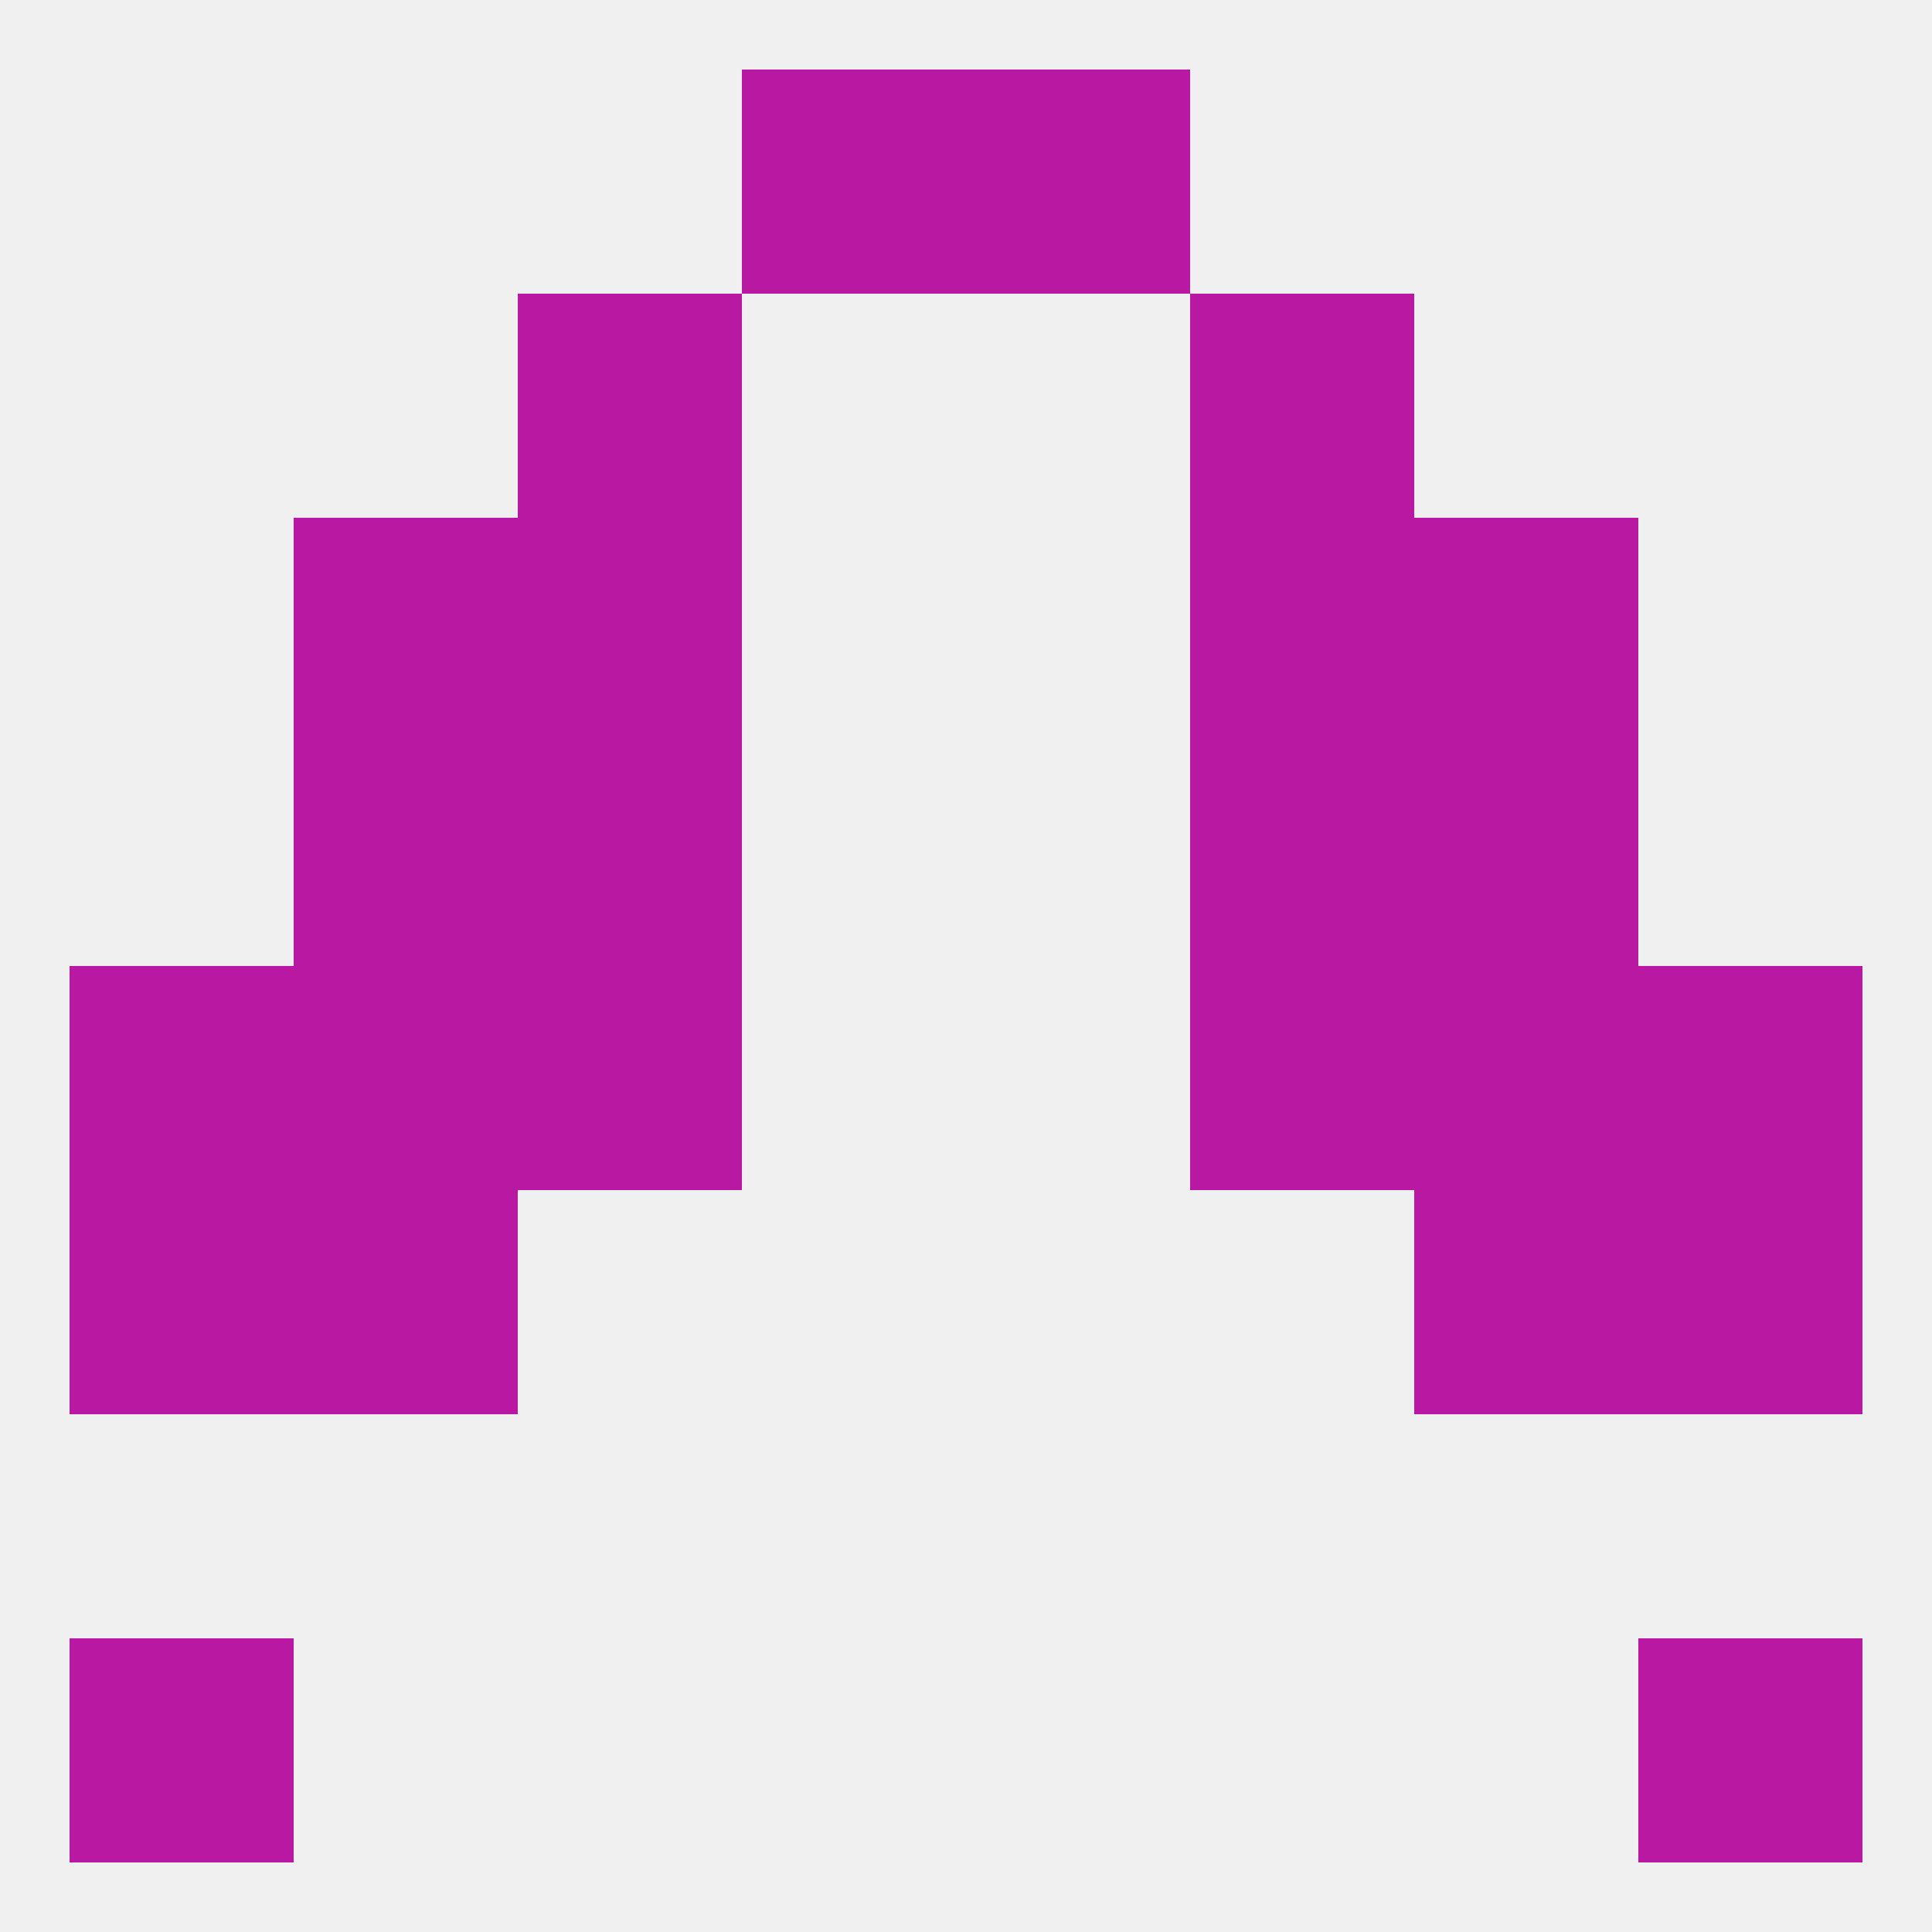 
<!--   <?xml version="1.0"?> -->
<svg version="1.1" baseprofile="full" xmlns="http://www.w3.org/2000/svg" xmlns:xlink="http://www.w3.org/1999/xlink" xmlns:ev="http://www.w3.org/2001/xml-events" width="250" height="250" viewBox="0 0 250 250" >
	<rect width="100%" height="100%" fill="rgba(240,240,240,255)"/>

	<rect x="38" y="125" width="29" height="29" fill="rgba(185,24,163,255)"/>
	<rect x="183" y="125" width="29" height="29" fill="rgba(185,24,163,255)"/>
	<rect x="67" y="125" width="29" height="29" fill="rgba(185,24,163,255)"/>
	<rect x="154" y="125" width="29" height="29" fill="rgba(185,24,163,255)"/>
	<rect x="9" y="125" width="29" height="29" fill="rgba(185,24,163,255)"/>
	<rect x="212" y="125" width="29" height="29" fill="rgba(185,24,163,255)"/>
	<rect x="9" y="154" width="29" height="29" fill="rgba(185,24,163,255)"/>
	<rect x="212" y="154" width="29" height="29" fill="rgba(185,24,163,255)"/>
	<rect x="38" y="154" width="29" height="29" fill="rgba(185,24,163,255)"/>
	<rect x="183" y="154" width="29" height="29" fill="rgba(185,24,163,255)"/>
	<rect x="67" y="96" width="29" height="29" fill="rgba(185,24,163,255)"/>
	<rect x="154" y="96" width="29" height="29" fill="rgba(185,24,163,255)"/>
	<rect x="38" y="96" width="29" height="29" fill="rgba(185,24,163,255)"/>
	<rect x="183" y="96" width="29" height="29" fill="rgba(185,24,163,255)"/>
	<rect x="67" y="67" width="29" height="29" fill="rgba(185,24,163,255)"/>
	<rect x="154" y="67" width="29" height="29" fill="rgba(185,24,163,255)"/>
	<rect x="38" y="67" width="29" height="29" fill="rgba(185,24,163,255)"/>
	<rect x="183" y="67" width="29" height="29" fill="rgba(185,24,163,255)"/>
	<rect x="67" y="38" width="29" height="29" fill="rgba(185,24,163,255)"/>
	<rect x="154" y="38" width="29" height="29" fill="rgba(185,24,163,255)"/>
	<rect x="96" y="9" width="29" height="29" fill="rgba(185,24,163,255)"/>
	<rect x="125" y="9" width="29" height="29" fill="rgba(185,24,163,255)"/>
	<rect x="9" y="212" width="29" height="29" fill="rgba(185,24,163,255)"/>
	<rect x="212" y="212" width="29" height="29" fill="rgba(185,24,163,255)"/>
</svg>